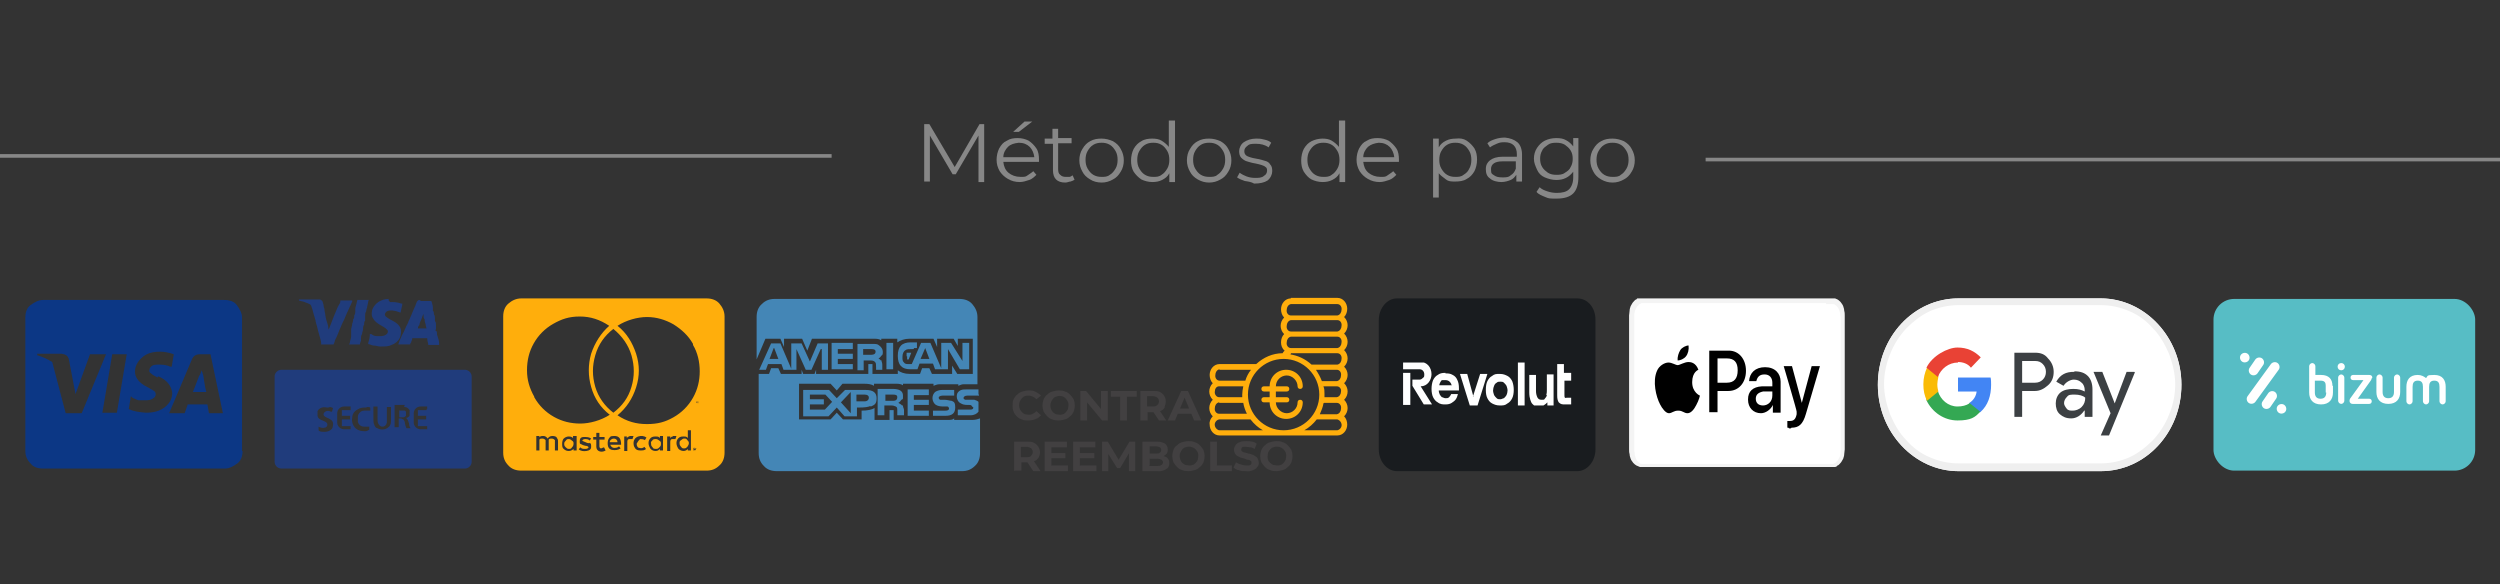 <?xml version="1.0" encoding="UTF-8"?>
<svg id="Camada_1" data-name="Camada 1" xmlns="http://www.w3.org/2000/svg" version="1.1" xmlns:xlink="http://www.w3.org/1999/xlink" viewBox="0 0 483.4 113">
  <rect x="0" y="0" width="483.4" height="113" fill="#333333" stroke="none"/>
  <defs>
    <style>
      .cls-1 {
        fill-rule: evenodd;
      }

      .cls-1, .cls-2, .cls-3, .cls-4, .cls-5, .cls-6, .cls-7, .cls-8, .cls-9, .cls-10, .cls-11, .cls-12, .cls-13, .cls-14, .cls-15, .cls-16, .cls-17, .cls-18, .cls-19 {
        stroke-width: 0px;
      }

      .cls-1, .cls-17 {
        fill: #fff;
      }

      .cls-2 {
        fill: #4285f4;
      }

      .cls-3 {
        fill: #3c4043;
      }

      .cls-4 {
        fill: #ffae0c;
      }

      .cls-5 {
        fill: #57bdc5;
      }

      .cls-6 {
        fill: #e94235;
      }

      .cls-7 {
        fill: #000;
      }

      .cls-8 {
        fill: #0c3785;
      }

      .cls-9 {
        fill: #203c7c;
      }

      .cls-10 {
        fill: #f4f4f4;
      }

      .cls-11 {
        fill: none;
      }

      .cls-12 {
        fill: #4486b6;
      }

      .cls-20 {
        clip-path: url(#clippath-1);
      }

      .cls-13 {
        fill: #191c1f;
      }

      .cls-21 {
        clip-path: url(#clippath);
      }

      .cls-14 {
        fill: #efefef;
      }

      .cls-15 {
        fill: #34a853;
      }

      .cls-16 {
        fill: #424041;
      }

      .cls-22 {
        display: none;
      }

      .cls-18 {
        fill: #fabb05;
      }

      .cls-19 {
        fill: #878787;
      }
    </style>
    <clipPath id="clippath">
      <rect class="cls-11" x="271.3" y="70.1" width="32.5" height="8.3"/>
    </clipPath>
    <clipPath id="clippath-1">
      <rect class="cls-11" x="314.8" y="57.7" width="42.1" height="33.4"/>
    </clipPath>
  </defs>
  <path class="cls-8" d="M46.9,87.2c0,1-.3,1.9-1,2.4s-1.5,1-2.4,1H8.3c-1,0-1.9-.3-2.4-1-.7-.7-1-1.5-1-2.4v-25.8c0-1,.3-1.9,1-2.4s1.5-1,2.4-1h35.1c1,0,1.9.3,2.4,1s1,1.5,1,2.4v25.8h0ZM20.5,68.5h-3.1l-2.8,7.7-1.3-6.8c-.2-.6-.6-.9-1.4-1h-4.7v.3c1.1.3,2.1.8,2.9,1.3l2.6,9.9h3.1l4.7-11.4h0ZM24.5,68.5h-2.8l-1.9,11.3h2.8l1.9-11.3ZM30.5,73c-.6-.3-1-.5-1.3-.8-.3-.2-.4-.4-.3-.7,0-.3.2-.5.4-.7s.7-.3,1.3-.3,1.5,0,2.3.4h.3l.4-2.4c-.8-.3-1.8-.5-2.6-.5-1.5,0-2.6.3-3.5,1.1s-1.4,1.7-1.4,2.8.8,2.2,2.5,3c.5.3.9.5,1.2.7.3.3.3.4.3.7s-.2.6-.6.8c-.3.2-.8.3-1.3.3h-1.3c-.4,0-.8-.3-1.3-.5l-.3-.3-.4,2.5c.8.4,1.9.6,3.3.7,1.5,0,2.7-.3,3.7-1.1s1.4-1.7,1.4-2.8c-.2-1.3-1-2.4-2.6-3.1h-.2ZM41,68.5h-2.3c-.8,0-1.3.3-1.6,1l-4.4,10.4h3l.6-1.7h3.8l.3,1.7h2.7l-2.4-11.4h0ZM39.7,75.8h-2.4l1.2-3.1.2-.3.3-.8.3,1c.2,1.1.3,2.2.6,3.2h-.2Z"/>
  <path class="cls-4" d="M140.1,87.5c0,1-.3,1.9-1,2.5-.7.7-1.5,1-2.5,1h-35.8c-1,0-1.9-.3-2.5-1-.7-.7-1-1.5-1-2.5v-26.3c0-1,.3-1.9,1-2.5s1.5-1,2.5-1h35.8c1,0,1.9.3,2.5,1s1,1.5,1,2.5v26.3ZM103.3,76.8c.9,1.6,2.2,2.9,3.8,3.8s3.3,1.3,5.1,1.3,4-.6,5.7-1.7c-1.8-1.4-3-3.2-3.6-5.4-.6-2.1-.6-4.3,0-6.4.7-2.1,1.9-4,3.5-5.4-1.8-1.2-3.6-1.8-5.7-1.8s-3.5.5-5.1,1.4-2.9,2.2-3.8,3.8-1.3,3.3-1.3,5.2.5,3.5,1.4,5.1h0ZM107.7,84.6c-.2-.2-.5-.3-.9-.3s-.7.2-.9.5c-.2-.3-.5-.5-.8-.5s-.7,0-.8.3v-.3h-.6v2.8h.6v-2c0-.3.3-.3.6-.3s.5.2.6.3v2h.6v-2c0-.3.3-.3.6-.3s.5.2.6.3v2h.6v-1.7c0-.3,0-.5-.3-.8h.1ZM110.8,84.4v.3c-.3-.3-.6-.3-.9-.3s-.7.2-.9.4-.3.6-.3,1,0,.8.3,1c.3.3.6.4,1,.4s.7-.2.9-.4v.3h.6v-2.8h-.7ZM109.4,85.2c-.2.2-.3.3-.3.6s0,.4.3.7c.2.2.3.3.6.3s.4,0,.6-.3c.2-.2.3-.4.3-.7s0-.4-.3-.6-.3-.3-.6-.3-.4,0-.6.3ZM114,85.7c-.2,0-.4,0-.8-.2s-.6-.2-.6-.3.2-.3.5-.3.7,0,.9.3l.3-.4c-.4-.3-.8-.3-1.4-.3s-.8.3-.8.8,0,.5.3.6c0,0,.3.2.8.3.4,0,.6.2.6.3s-.2.3-.6.3-.7,0-1-.3l-.3.4c.4.3.9.4,1.5.3s.9-.3.9-.8,0-.6-.3-.8h0ZM122.1,74.8c.6-2,.6-4,0-6.1-.6-2-1.8-3.7-3.5-5.1-1.7,1.3-2.9,3-3.5,5.1s-.6,4,0,6.1c.6,2,1.8,3.7,3.5,5,1.7-1.3,2.9-2.9,3.5-5ZM116.8,86.5c-.2,0-.4.2-.6.2s-.3-.2-.3-.4v-1.3h1v-.5h-1v-.8h-.6v.8h-.6v.5h.6v1.3c0,.6.3.9.7,1s.8,0,1.1-.2c0,0-.3-.6-.3-.6ZM120.1,86c0-1.2-.4-1.7-1.3-1.7s-.8.2-1,.4-.3.6-.3,1c0,.8.3,1.2.9,1.3s1.2,0,1.6-.3l-.3-.4c-.3.3-.7.3-1,.3s-.6-.3-.7-.6c0,0,2.1,0,2.1,0ZM118,85.5h1.4c0-.4-.3-.7-.7-.7s-.8.3-.8.7h0ZM134,66.5c-.9-1.6-2.2-2.8-3.8-3.8-1.6-.9-3.3-1.4-5.1-1.4s-4,.6-5.7,1.7c1.8,1.4,2.9,3.3,3.6,5.4.7,2.2.7,4.3,0,6.5s-1.9,4-3.6,5.4c1.8,1.2,3.6,1.7,5.7,1.7s3.5-.4,5.1-1.3,2.9-2.2,3.8-3.8,1.3-3.3,1.3-5.1-.4-3.6-1.3-5.1v-.2ZM121.7,84.4c-.3,0-.4.2-.5.3v-.3h-.5v2.8h.6v-1.6c0-.4,0-.6.3-.7h.7l.2-.6h-.8,0ZM123.7,84.9c.3,0,.7,0,1,.2l.3-.5c-.4-.3-1-.4-1.6-.2s-.9.7-.9,1.3.2.8.4,1.1c.3.3.7.3,1,.3s.8,0,1-.3l-.3-.4c-.3.3-.7.3-1,.2-.3,0-.5-.4-.5-.8.2-.3.3-.6.6-.8h0ZM127.6,84.4v.3c-.2-.3-.5-.3-.8-.3s-.7,0-1,.3-.4.6-.4,1,.2.8.4,1.1c.3.3.6.4,1,.4s.6-.2.8-.4v.3h.6v-2.8h-.6ZM126.1,85.2c-.2.2-.3.3-.2.6,0,.3,0,.4.3.7,0,.2.3.3.6.3s.4,0,.7-.3.3-.4.3-.7,0-.4-.3-.6-.4-.3-.7-.3-.5,0-.7.3h0ZM130.1,84.4c-.3,0-.4.2-.5.3v-.3h-.6v2.8h.6v-1.6c0-.3,0-.6.3-.7h.7l.2-.6h-.7ZM133,83.3v1.4c-.2-.3-.5-.3-.8-.3s-.7,0-1,.3-.4.6-.4,1,.2.8.4,1.1c.3.3.7.4,1,.4s.7-.2.8-.4v.3h.6v-3.9h-.6ZM132.9,86.4c-.2.2-.3.3-.6.3s-.4,0-.6-.3c-.2-.2-.3-.4-.3-.7s0-.4.3-.6.3-.3.6-.3.4,0,.6.3c.2.2.3.3.3.6s-.2.5-.3.7ZM134.3,78h0v-.3h.3-.3.2v.3h-.2ZM134.7,86.8l-.3-.2h-.3v.3h0v.2h.3l.2-.3v-.2h0v.2ZM134.6,87l-.2.2h0l-.2-.3v-.2h.3v.4h0ZM134.5,87h0v-.2h-.3v.3h.3ZM134.9,77.6v.3l-.3-.3h0v.4-.3l.2.3h0v-.4l.2.4h0v-.4h-.2.1Z"/>
  <path class="cls-12" d="M188.6,74.3h-2.3c-.4,0-.7.2-1,.3v-.3h-3.7c-.4,0-.8.2-1.1.3v-.4h-5.9v.3c-.3-.2-.7-.3-1.2-.3h-4.4v.4c-.5-.3-1.1-.4-1.9-.4h-4.2l-1.1,1.3-1.2-1.3h-6.1v6.9h6.1l1.2-1.3,1.2,1.3h3.6v-1.7c1.2,0,2-.2,2.5-.5v2.3h2.9v-1.9h.8v1.9h10.4c.6,0,1,0,1.3-.3h0v.3h3.5c.7,0,1.2-.2,1.5-.3v6.7c0,1-.3,1.9-1,2.5-.7.7-1.5,1-2.5,1h-35.8c-1,0-1.9-.3-2.5-1-.7-.7-1-1.5-1-2.5v-15.3h2l.4-1.1h1.4l.5,1.1h4v-.8l.3.8h2.2l.3-.8v.8h10.1v-1.9h.8v1.9h4.9v-.7c.5.4,1.3.7,2.3.7h2l.4-1.1h1.4l.5,1.1h3.9v-1.6l1,1.6h3v-6.8h-2.9v1.4l-.8-1.4h-3.2v1.6l-.7-1.6h-4.7c-.9,0-1.7.3-2.3.7v-.7h-3.1v.3c-.3-.2-.7-.3-1.2-.3h-12.2l-.9,2.3-1-2.3h-3.5v1.6l-.7-1.6h-2.9l-1.7,4v-8.2c0-1,.3-1.9,1-2.5.7-.7,1.5-1,2.5-1h35.7c1,0,1.9.3,2.5,1s1,1.5,1,2.5v13h-.8.4ZM158.7,67.5l-1.8,4h-1.1l-1.8-4v4h-2.5l-.4-1.1h-2.6l-.4,1.1h-1.3l2.3-5.1h1.8l2.1,4.9v-4.9h2l1.6,3.5,1.5-3.5h2v5.1h-1.2v-4h-.2ZM149.6,67.3l-.8,2.1h1.7l-.8-2.1h0ZM168.3,78.5c-.4.2-1.1.3-2.1.3h-.5v1.7h-2.4l-1.5-1.7-1.6,1.7h-4.9v-5.1h5l1.5,1.6,1.6-1.6h4c1.4,0,2.1.5,2.1,1.6s-.4,1.3-1.1,1.6h-.1ZM159.6,76.3h-3v.9h2.7v1h-2.7v1h2.9l1.4-1.5-1.3-1.4h0ZM164.9,66.3h-4.1v5.1h4.1v-1h-2.9v-1h2.9v-1h-2.9v-.9h2.9v-1.2ZM162.6,77.8l1.9,2.1v-4.1l-1.9,2ZM167.2,76.3h-1.6v1.3h1.6c.5,0,.8-.3.8-.7s-.3-.6-.8-.6ZM170.4,69.6c0,.2.2.5.2.9v1h-1.2v-.5c0-.5,0-.8-.2-1s-.4-.3-.9-.3h-1.3v1.9h-1.2v-5.1h2.9c.6,0,1,0,1.3.3.4.3.7.7.7,1.2s0,.6-.3.8c-.2.3-.3.4-.7.6v-.2c.3.2.5.3.6.5h0ZM168.5,67.5h-1.6v1.1h1.6c.5,0,.8-.2.8-.6s-.3-.5-.8-.5ZM174.6,78.5c0,.3.2.5.2.8v1h-1.3v-.9c0-.4,0-.7-.3-.8s-.4-.2-.9-.2h-1.3v1.9h-1.3v-5.1h2.9c1.3,0,2,.4,2,1.3s0,.6-.3.8c-.2.3-.3.4-.6.6.3.2.6.3.7.5h.2ZM172.7,76.3h-1.5v1.2h1.5c.6,0,.8-.3.8-.7s-.3-.5-.8-.5ZM171.4,66.3v5.1h1.3v-5.1h-1.3ZM176.5,67.5c-.7,0-1.2,0-1.4.2-.4.2-.6.7-.6,1.3s0,.8.3,1.1c.2.3.5.3,1,.3h.5l1.8-4.1h1.8l2.1,4.9v-4.9h1.9l2.2,3.5v-3.5h1.3v5.1h-1.8l-2.3-3.9v3.9h-2.5l-.4-1.1h-2.6l-.4,1.1h-1.4c-1.6,0-2.4-.8-2.4-2.6s.8-2.6,2.5-2.6h1.2v1.1h-.6v.2h-.2ZM175.4,68.9v.6c0,0,.2,0,.3,0l.5-1.3h-.9v.7ZM179.6,75.3h-4.1v5.1h4.1v-1h-2.9v-1.1h2.9v-1h-2.9v-.9h2.9v-1.1h0ZM179.7,69.4l-.8-2.1-.9,2.1h1.8-.1ZM180.4,79.3v1.1h2.4c1.3,0,1.9-.5,1.9-1.6s-.3-1.1-.7-1.3c-.3,0-.8-.2-1.4-.2h-.8c-.1,0-.3-.2-.3-.4s.3-.4.7-.4h2.3v-1.1h-2.4c-.5,0-1,.2-1.3.4-.3.3-.5.7-.5,1.2s.3,1.1.7,1.3c.3.2.8.3,1.4.3h.8c.2,0,.3.3.3.4,0,.3-.3.4-.7.4h-2.4ZM189.2,76.3v-1h-2.4c-.5,0-.9,0-1.3.3s-.5.6-.5,1.1.3,1.1.8,1.3c.3.2.7.3,1.3.3s.7,0,.8.2.3.2.3.3c0,.3-.2.4-.6.4h-2.4v1.1h2.4c.8,0,1.3-.3,1.6-.7v-1.9c-.2-.2-.5-.3-.8-.4h-1.8c0,0-.3-.2-.3-.3,0-.3.3-.5.7-.5h2.3v-.2Z"/>
  <g class="cls-22">
    <g id="layer1">
      <path id="path5575-93-0-5-7" class="cls-4" d="M250,57.8c-1,0-1.7.9-1.7,1.9s.3,1.1.6,1.4c-.4.4-.6.9-.6,1.4s.3,1.1.6,1.4c-.4.4-.6.9-.6,1.4s.3,1.1.6,1.4c-.2.2-.3.3-.4.4-1.8,0-3.4.8-4.7,1.9h-6.4c-1,0-1.7.9-1.7,1.9s.3,1.1.6,1.4c-.4.4-.6.9-.6,1.4s.3,1.1.6,1.4c-.4.4-.6.9-.6,1.4s.3,1.1.6,1.4c-.4.4-.6.9-.6,1.4,0,1,.7,1.9,1.7,1.9h20.7c1,0,1.7-.9,1.7-1.9s-.3-1.1-.6-1.4c.4-.4.6-.9.6-1.4s-.3-1.1-.6-1.4c.4-.4.6-.9.6-1.4s-.3-1.1-.6-1.4c.4-.4.6-.9.6-1.4s-.3-1.1-.6-1.4c.4-.4.6-.9.6-1.4s-.3-1.1-.6-1.4c.4-.4.6-.9.6-1.4s-.3-1.1-.6-1.4c.4-.4.6-.9.6-1.4s-.3-1.1-.6-1.4c.4-.4.6-.9.6-1.4,0-1-.7-1.9-1.7-1.9h-8.2,0ZM250,58.7h8.2c.4,0,.7.4.7,1s-.4,1-.7,1h-8.2c-.4,0-.7-.4-.7-1s.3-1,.7-1h0ZM250,61.6h8.2c.4,0,.7.4.7,1s-.4,1-.7,1h-8.2c-.4,0-.7-.4-.7-1s.3-1,.7-1h0ZM250,64.5h8.2c.4,0,.7.4.7,1s-.4,1-.7,1h-8.2c-.4,0-.7-.4-.7-1s.3-1,.7-1h0ZM250,67.4h8.2c.4,0,.7.4.7,1s-.4,1-.7,1h-4.5c-1.1-1-2.4-1.6-4-1.9h.3,0ZM248.8,68.4c3.5,0,6.3,2.8,6.3,6.3s-2.8,6.3-6.3,6.3-6.2-2.8-6.2-6.3,2.7-6.3,6.2-6.3ZM237.4,70.4h5.6c-.4.5-.8,1.3-1,1.9h-4.5c-.4,0-.7-.4-.7-1s.3-.9.6-.9h0ZM249.2,70.4c-1.6,0-2.9,1.3-2.9,2.9h-1c-.3,0-.4.2-.4.4s.2.4.4.4h1v1h-1c-.3,0-.4.2-.4.4s.2.4.4.4h1c0,1.6,1.3,2.9,2.9,2.9s2.9-1.3,2.9-2.9-.2-.4-.4-.4-.4.2-.4.4h0c0,1.1-.8,1.9-1.9,1.9s-1.9-.8-1.9-1.9h1.9c.3,0,.4-.2.4-.4s-.2-.4-.4-.4h-1.9v-1h1.9c.3,0,.4-.2.4-.4s-.2-.4-.4-.4h-1.9c0-1.1.8-1.9,1.9-1.9s1.9.8,1.9,1.9.2.4.4.4.4-.2.4-.4h0c0-1.6-1.3-2.9-2.9-2.9ZM254.5,70.4h3.7c.4,0,.7.4.7,1s-.4,1-.7,1h-2.6c-.3-.8-.6-1.4-1.1-2ZM237.4,73.2h4.2c0,.4-.2,1-.2,1.4v.4h-4.1c-.4,0-.7-.4-.7-1s.4-.9.8-.9h0ZM255.8,73.2h2.3c.4,0,.7.4.7,1s-.4,1-.7,1h-2.2v-.6h0c0-.5,0-1-.2-1.3h0ZM237.4,76.1h4.2c.2.7.4,1.3.7,1.9h-4.9c-.4,0-.7-.4-.7-1s.4-.9.7-.9ZM255.9,76.1h2.3c.4,0,.7.4.7,1s-.4,1-.7,1h-3c.3-.6.4-1.3.6-2h.1ZM242.9,79c.6.8,1.3,1.4,2.2,2h-7.7c-.4,0-.7-.4-.7-1s.4-1,.7-1h5.6-.1ZM254.5,79h3.6c.4,0,.7.4.7,1s-.4,1-.7,1h-5.8c.9-.5,1.7-1.2,2.2-2Z"/>
    </g>
    <g>
      <path class="cls-16" d="M199,79.6v1.6h-1v-4.7h1.6c.4,0,.8.2,1.1.4.3.3.4.6.4,1.1s-.2.8-.4,1.1c-.3.3-.6.4-1.2.4h-.5ZM199,78.8h.6c.2,0,.4,0,.4-.2s.2-.3.2-.5,0-.4-.2-.5c0-.2-.3-.2-.4-.2h-.6s0,1.4,0,1.4Z"/>
      <path class="cls-16" d="M203.5,80.3h-1.3l-.3,1h-1l1.4-4.7h.9l1.4,4.7h-1l-.3-1h.2ZM202.4,79.5h.9l-.4-1.7-.4,1.7h-.1Z"/>
      <path class="cls-16" d="M208.4,80.7c-.2.2-.4.4-.6.4-.3,0-.5.2-.9.2s-1-.2-1.3-.5-.4-.8-.4-1.4v-.8c0-.6.2-1.2.4-1.5.3-.4.7-.5,1.3-.5s.9,0,1.2.4.4.6.4,1.2h-.9c0-.3,0-.5-.2-.6s-.3-.2-.4-.2c-.3,0-.4,0-.5.3,0,.2-.2.4-.2.9v.8c0,.4,0,.7.2.9s.4.3.6.3h.4v-1h-.6v-.7h1.6v2.2h-.2v-.4Z"/>
      <path class="cls-16" d="M211.3,80.3h-1.3l-.3,1h-1l1.4-4.7h.9l1.4,4.7h-1l-.3-1h.2ZM210.2,79.5h.9l-.4-1.7-.4,1.7h-.1Z"/>
      <path class="cls-16" d="M214.2,76.5l.9,3.4.9-3.4h1.3v4.7h-1v-3.2l-.8,3.2h-.7l-.9-3.2v3.3h-1v-4.7h1.3Z"/>
      <path class="cls-16" d="M220.4,79.2h-1.4v1.3h1.7v.8h-2.7v-4.7h2.7v.8h-1.7v1.1h1.4s0,.7,0,.7Z"/>
      <path class="cls-16" d="M224.5,81.2h-1l-1.3-3.1v3.1h-1v-4.7h1l1.3,3.1v-3.1h1v4.7Z"/>
      <path class="cls-16" d="M228.2,77.3h-1.2v3.9h-1v-3.9h-1.2v-.8h3.2v.8h.2Z"/>
      <path class="cls-16" d="M231.9,79.3c0,.6-.2,1.1-.4,1.4s-.7.5-1.3.5-.9-.2-1.3-.5c-.3-.4-.4-.8-.4-1.4v-.8c0-.6.2-1.2.4-1.5.3-.4.7-.5,1.3-.5s.9.2,1.3.5c.3.4.4.9.4,1.5v.8ZM231,78.5c0-.4,0-.7-.2-1,0-.2-.3-.3-.5-.3s-.4,0-.5.3-.2.5-.2.9v.8c0,.4,0,.7.2.9s.3.3.5.3.4,0,.5-.3c0-.2.2-.4.2-.9v-.7Z"/>
      <path class="cls-16" d="M202,88.8c0,.6-.2,1.2-.5,1.4-.4.4-.8.5-1.4.5s-1.2-.2-1.4-.6c-.4-.4-.5-1-.5-1.8v-1c0-.8.2-1.3.5-1.8s.8-.6,1.4-.6,1.1.2,1.4.5.5.8.5,1.4h-1.2c0-.4,0-.6-.2-.8s-.4-.3-.6-.3-.5,0-.6.4c0,.2-.2.5-.2,1.1v1.1c0,.5,0,1,.2,1.2,0,.2.4.3.6.3s.5,0,.6-.2c0-.2.2-.4.2-.8,0,0,1.2,0,1.2,0Z"/>
      <path class="cls-16" d="M206.7,88.4c0,.7-.2,1.3-.5,1.8s-.8.6-1.5.6-1.2-.2-1.5-.6c-.4-.4-.5-1-.5-1.7v-1c0-.8.2-1.3.5-1.8s.9-.6,1.5-.6,1.1.2,1.4.6.5,1,.5,1.8v.9h.1ZM205.5,87.5c0-.5,0-.9-.2-1.2-.2-.3-.4-.4-.6-.4s-.5,0-.6.4c-.2.3-.2.6-.2,1.1v1c0,.4,0,.9.2,1.1.2.3.4.4.7.4s.5,0,.6-.4c.2-.3.2-.5.2-1.1v-.9h0Z"/>
      <path class="cls-16" d="M211.4,90.7h-1.2l-1.7-3.7v3.7h-1.2v-5.7h1.2l1.7,3.7v-3.7h1.2v5.7Z"/>
      <path class="cls-16" d="M215.8,86.1h-1.3v4.7h-1.2v-4.7h-1.3v-1h3.9v1h0Z"/>
      <path class="cls-16" d="M218.3,88.7h-.5v2.1h-1.2v-5.7h1.8c.5,0,1,.2,1.3.4.3.3.4.7.4,1.3s-.3,1.3-.8,1.5l1,2.3h-1.3l-.8-2.1v.2ZM217.6,87.8h.6c.3,0,.4,0,.5-.3,0-.2.2-.4.2-.6,0-.5-.2-.8-.6-.8h-.6v1.7h0Z"/>
      <path class="cls-16" d="M223.6,89.6h-1.5l-.3,1.2h-1.2l1.8-5.7h1.1l1.8,5.7h-1.3l-.4-1.2h0ZM222.3,88.7h1.1l-.5-2-.5,2h-.1Z"/>
      <path class="cls-16" d="M230.4,88.3h-1.8v1.5h2.1v.9h-3.2v-5.7h3.2v1h-2.1v1.3h1.8v.9h0Z"/>
      <path class="cls-16" d="M235.3,90.7h-1.2l-1.7-3.7v3.7h-1.2v-5.7h1.2l1.7,3.7v-3.7h1.2v5.7Z"/>
      <path class="cls-16" d="M239.8,86.1h-1.3v4.7h-1.2v-4.7h-1.3v-1h3.9v1h0Z"/>
      <path class="cls-16" d="M242.1,88.7h-.5v2.1h-1.2v-5.7h1.8c.5,0,1,.2,1.3.4.3.3.4.7.4,1.3s-.3,1.3-.8,1.5l1,2.3h-1.3l-.8-2.1v.2ZM241.6,87.8h.6c.3,0,.4,0,.5-.3s.2-.4.2-.6c0-.5-.2-.8-.6-.8h-.6v1.7h0Z"/>
      <path class="cls-16" d="M247.7,88.3h-1.8v1.5h2.1v.9h-3.2v-5.7h3.2v1h-2.1v1.3h1.8v.9h0Z"/>
      <path class="cls-16" d="M252.5,90.1c-.2.3-.4.4-.8.5s-.6.2-1.1.2-1.2-.2-1.5-.6c-.4-.4-.5-1-.5-1.7v-1c0-.8.2-1.3.5-1.8s.8-.6,1.5-.6,1.1.2,1.3.4.4.8.5,1.4h-1.1c0-.4,0-.6-.2-.7,0,0-.3-.2-.5-.2s-.5,0-.6.4c-.2.2-.2.5-.2,1.1v1c0,.5,0,.9.3,1.1.2.3.4.4.7.4s.4,0,.5-.2h0v-1.1h-.8v-.9h2v2.3h-.2.2Z"/>
      <path class="cls-16" d="M256.1,89.6h-1.5l-.3,1.2h-1.2l1.8-5.7h1.1l1.8,5.7h-1.3l-.4-1.2ZM254.7,88.7h1.1l-.5-2-.5,2h-.1Z"/>
    </g>
  </g>
  <g>
    <path class="cls-9" d="M75.2,57.8c-1.5,0-2.6.8-3.1,1.8-.3.6-.3,1.5,0,1.9.3.6.8,1,1.7,1.5.5.3.7.4.9.6.2.2.3.3.3.5,0,.5-.6.9-1.5.9s-1.2,0-1.7-.4c-.2,0-.3,0-.3,0v.3c0,.6-.3,1.3-.3,1.4v.2s.6.2.9.3c.6,0,.9.2,1.5.2.9,0,1.5,0,2.1-.3,1.1-.4,1.7-1.2,1.8-2.1.2-1-.2-1.7-1.1-2.3-.3-.2-1.1-.6-1.1-.6,0,0-.6-.4-.7-.5-.3-.3-.2-.7.2-1,.6-.3,1.5-.2,2.5.2h.2v-.2c.3-1.2.3-1.5.3-1.5h-.2c-.8-.3-1.5-.3-2.2-.3l-.3-.4Z"/>
    <path class="cls-9" d="M57.8,57.9v.2c0,0,.6.2.8.2.6.2,1.4.5,1.5.7,0,0,.2.4.3.8,0,0,.3,1.2.6,2.1,0,.3.2.8.3,1.2s.2.9.3,1.2c.2.7.5,1.7.5,2v.3h2.4l.2-.5c0-.3.4-.9.5-1.2.2-.4.3-.8.4-1,.2-.4.6-1.5.9-2,.5-1.1.6-1.5.7-1.6.2-.4.8-1.8.9-2v-.2h-2.3v.3c0,.2-.4.7-.6,1.2-.7,1.6-.8,2-1.2,3s-.4,1.1-.5,1.1c0,0,0,.2,0,0s0-.7-.3-1.5-.3-1.6-.4-1.9,0-.7-.2-.9c0-.6-.2-.8-.2-1s-.3-.4-.5-.5h-4.3.2Z"/>
    <path class="cls-9" d="M69.1,58s-.3,1.3-.4,1.6c0,.2,0,.4,0,.6,0,.2,0,.5-.2.8,0,.3,0,.6-.2.7,0,0,0,.5-.2.9,0,.4-.2.9-.2,1,0,.2,0,.4,0,.5,0,0,0,.3,0,.5v.4s0,.5-.2.9c0,.4-.2.7-.2.7h2.1s0-.3.2-.7c0,0,0-.3,0-.5,0-.2,0-.5.2-.8,0-.3.2-.7.2-.9s0-.7.2-.9c0-.3,0-.6.2-.8,0-.2,0-.4,0-.5,0,0,0-.3,0-.5,0-.2,0-.5.2-.8,0-.3.2-.7.2-.9.2-.8.2-1.1.3-1.3h-2.2Z"/>
    <path class="cls-9" d="M81.1,58c-.3,0-.5.3-.6.6s-.3.8-.5,1.2-.3.8-.5,1.2-.4,1-.5,1.1c0,.2-.3.7-.5,1.1s-.4,1-.6,1.3-.4.9-.6,1.3l-.3.8h2.3s0-.2.2-.4c0-.2.2-.5.2-.6v-.2h2.9s0,.4.2,1.1v.2h1.1c.9,0,1.1,0,1,0v-.3c0-.3,0-.5-.4-1.7,0-.3,0-.7-.2-.7s0-.3,0-.5c0-.2,0-.5,0-.7s0-.5-.2-.7c0-.2,0-.5,0-.6s0-.5-.2-.7c0-.3,0-.6-.2-.7,0,0,0-.4,0-.6,0-.5-.3-1.3-.3-1.3h-2.2.2ZM81.9,61c0,.3,0,.6.2.7,0,0,0,.6.2,1,0,.4.2.8.2.8h-1.7s0-.4.3-.7c0-.4.4-1,.5-1.4s.3-.7.3-.7v-.4h0c0,0,0,.4,0,.7Z"/>
    <path class="cls-9" d="M53.1,81.1v8.2c0,.7.6,1.3,1.3,1.3h35.5c.7,0,1.3-.6,1.3-1.3v-16.5c0-.7-.6-1.3-1.3-1.3h-35.5c-.7,0-1.3.6-1.3,1.3v8.2h0ZM63.8,78.7c.2,0,.6.2.6.2,0,0-.2.6-.2.7h-.2c-.4-.2-.9-.2-1.1,0-.3.2-.4.4-.3.7,0,0,.2.3.5.4.9.4,1.2.6,1.3,1.1,0,.4,0,.9-.3,1.2-.3.3-.8.5-1.3.5s-1,0-1.2-.3h0v-.4c0-.2,0-.3,0-.3h0c.3.2.9.3,1.1.2.4,0,.6-.3.6-.6s-.2-.5-.7-.7c-.8-.3-1.1-.5-1.2-1v-.9c.3-.6,1-.9,1.8-.7h.3ZM71,78.7c.3,0,.6,0,.6.2v.5h0c0,0-.2,0-.2,0-.3,0-.7,0-1,0-.6,0-1.1.5-1.2,1.1v1.1c.2.6.6.9,1.3.9s.7,0,.9,0h0v.6c0,0,0,0-.4.2s-1,0-1.3,0c-.7-.2-1.1-.5-1.4-1.1-.2-.4-.3-1-.2-1.4,0-.8.5-1.4,1.2-1.7.4-.3,1-.3,1.5-.3h0ZM78.3,78.7c.4,0,.7.3.9.6v1c0,.2-.3.4-.5.5h-.2,0c.3.2.4.5.6,1.1,0,.5.2.8.3.9h0c0,0-.5,0-.8,0,0,0-.2-.4-.3-.9,0-.5-.2-.6-.3-.8-.2,0-.3-.2-.6-.2h-.3v1.7h-.8v-4.3h2l-.2.3ZM67.8,79v.3h-1.7v1.1h1.6v.7h-1.6v1.3h1.7v.6h-1.3c-.7,0-1.3-.6-1.3-1.3v-1.8c0-.7.6-1.3,1.3-1.3h1.3v.3h0v.2ZM73,80.1c0,1.5,0,1.6.2,1.9s.4.5.7.5c.5,0,.8-.3.9-.8v-3h.8v2.8c0,.5-.2.9-.5,1.1-.5.5-1.5.6-2.1.2-.3,0-.5-.3-.6-.6-.2-.4-.2-.5-.2-2.1v-1.5h.8v1.4h0ZM82.5,79v.3h-1.7v1.1h1.6v.7h-1.6v1.3h1.8v.6h-1.3c-.7,0-1.3-.6-1.3-1.3v-1.8c0-.7.6-1.3,1.3-1.3h1.3v.3h0v.2Z"/>
    <path class="cls-9" d="M77.2,79.3v1.4h.8c.2,0,.4-.2.5-.3v-.4c0-.2,0-.3,0-.4l-.2-.2h-1Z"/>
  </g>
  <rect class="cls-19" x="329.8" y="30.5" width="153.6" height=".7"/>
  <rect class="cls-19" y="29.8" width="160.8" height=".7"/>
  <g>
    <path class="cls-19" d="M190.3,24v11.2h-1.1v-9l-4.4,7.5h-.6l-4.4-7.5v8.9h-1.1v-11.1h1l4.9,8.3,4.8-8.3h.9Z"/>
    <path class="cls-19" d="M201,31.3h-7c.1.9.4,1.6,1,2.1s1.4.8,2.3.8,1,0,1.4-.3.8-.5,1.1-.8l.6.7c-.4.4-.8.8-1.4,1-.6.2-1.2.4-1.8.4-.9,0-1.6-.2-2.3-.6-.7-.4-1.2-.9-1.6-1.5-.4-.7-.6-1.4-.6-2.2s.2-1.6.5-2.2c.4-.7.8-1.2,1.5-1.5.6-.4,1.3-.5,2.1-.5s1.5.2,2.1.5c.6.4,1.1.9,1.5,1.5s.5,1.4.5,2.2v.4h0ZM194.9,28.4c-.5.5-.9,1.2-.9,2h6c-.1-.8-.4-1.5-.9-2s-1.2-.8-2.1-.8c-.9.1-1.6.3-2.1.8ZM198.1,23.5h1.5l-2.6,2h-1.1l2.2-2h0Z"/>
    <path class="cls-19" d="M207.8,34.7c-.2.2-.5.3-.8.4-.3,0-.6.2-1,.2-.8,0-1.4-.2-1.8-.6-.4-.4-.6-1-.6-1.8v-5.1h-1.6v-1h1.5v-1.9h1.1v1.8h2.6v1h-2.6v5c0,.5.1.9.4,1.1.3.3.6.4,1.1.4h.7c.2,0,.4-.2.6-.3l.4.9h0Z"/>
    <path class="cls-19" d="M210.8,34.7c-.7-.4-1.2-.9-1.5-1.5-.4-.7-.6-1.4-.6-2.2s.2-1.6.6-2.2c.4-.7.9-1.2,1.5-1.5.7-.4,1.4-.5,2.2-.5s1.5.2,2.2.5c.7.4,1.2.9,1.5,1.5.4.7.6,1.4.6,2.2s-.2,1.6-.6,2.2c-.4.7-.9,1.2-1.5,1.5-.7.4-1.4.6-2.2.6s-1.6-.2-2.2-.6ZM214.6,33.8c.5-.3.8-.7,1.1-1.2s.4-1.1.4-1.7-.1-1.2-.4-1.7c-.3-.5-.6-.9-1.1-1.2-.5-.3-1-.4-1.6-.4s-1.1.1-1.6.4-.8.7-1.1,1.2-.4,1.1-.4,1.7.1,1.2.4,1.7c.3.5.6.9,1.1,1.2s1,.4,1.6.4,1.1,0,1.6-.4Z"/>
    <path class="cls-19" d="M227.2,23.3v11.9h-1.1v-1.7c-.3.6-.8,1-1.4,1.3-.6.3-1.2.4-1.9.4s-1.5-.2-2.1-.5c-.6-.4-1.1-.9-1.5-1.5-.4-.7-.5-1.4-.5-2.2s.2-1.6.5-2.2c.4-.7.9-1.2,1.5-1.5.6-.4,1.4-.5,2.1-.5s1.3.1,1.8.4,1,.7,1.4,1.2v-5.1s1.2,0,1.2,0ZM224.6,33.8c.5-.3.8-.7,1.1-1.2s.4-1.1.4-1.7-.1-1.2-.4-1.7-.6-.9-1.1-1.2c-.5-.3-1-.4-1.6-.4s-1.1.1-1.6.4-.8.7-1.1,1.2-.4,1.1-.4,1.7.1,1.2.4,1.7c.3.5.6.9,1.1,1.2s1,.4,1.6.4,1.1,0,1.6-.4Z"/>
    <path class="cls-19" d="M231.6,34.7c-.7-.4-1.2-.9-1.5-1.5-.4-.7-.6-1.4-.6-2.2s.2-1.6.6-2.2c.4-.7.9-1.2,1.5-1.5.7-.4,1.4-.5,2.2-.5s1.5.2,2.2.5c.7.4,1.2.9,1.5,1.5.4.7.6,1.4.6,2.2s-.2,1.6-.6,2.2c-.4.7-.9,1.2-1.5,1.5-.7.4-1.4.6-2.2.6s-1.5-.2-2.2-.6ZM235.4,33.8c.5-.3.8-.7,1.1-1.2s.4-1.1.4-1.7-.1-1.2-.4-1.7c-.3-.5-.6-.9-1.1-1.2-.5-.3-1-.4-1.6-.4s-1.1.1-1.6.4-.8.7-1.1,1.2-.4,1.1-.4,1.7.1,1.2.4,1.7c.3.5.6.9,1.1,1.2s1,.4,1.6.4,1.2,0,1.6-.4Z"/>
    <path class="cls-19" d="M240.7,35c-.6-.2-1.1-.4-1.5-.7l.5-.9c.4.3.8.5,1.3.7s1.1.3,1.7.3,1.3,0,1.7-.4c.4-.2.6-.6.6-1s-.1-.6-.3-.7c-.2-.2-.5-.3-.8-.4s-.7-.2-1.2-.3c-.7-.1-1.2-.3-1.6-.4-.4-.1-.8-.4-1.1-.7-.3-.3-.4-.8-.4-1.3s.3-1.3.9-1.7c.6-.4,1.4-.7,2.4-.7s1.1.1,1.6.2,1,.3,1.3.6l-.5.9c-.7-.5-1.5-.7-2.5-.7s-1.3.1-1.6.4c-.4.3-.6.6-.6,1s.1.6.3.8c.2.2.5.3.8.4s.7.2,1.3.3c.7.1,1.2.3,1.6.4.4.1.8.3,1,.7.3.3.4.7.4,1.3s-.3,1.3-.9,1.8c-.6.4-1.5.6-2.6.6-.5-.3-1.1-.4-1.8-.5h0Z"/>
    <path class="cls-19" d="M260.1,23.3v11.9h-1.1v-1.7c-.3.6-.8,1-1.4,1.3s-1.2.4-1.9.4-1.5-.2-2.1-.5-1.1-.9-1.5-1.5c-.4-.7-.5-1.4-.5-2.2s.2-1.6.5-2.2c.4-.7.9-1.2,1.5-1.5s1.4-.5,2.1-.5,1.3.1,1.8.4,1,.7,1.4,1.2v-5.1s1.2,0,1.2,0ZM257.5,33.8c.5-.3.8-.7,1.1-1.2.3-.5.4-1.1.4-1.7s-.1-1.2-.4-1.7-.6-.9-1.1-1.2c-.5-.3-1-.4-1.6-.4s-1.1.1-1.6.4-.8.7-1.1,1.2-.4,1.1-.4,1.7.1,1.2.4,1.7c.3.5.6.9,1.1,1.2s1,.4,1.6.4,1.1,0,1.6-.4Z"/>
    <path class="cls-19" d="M270.6,31.3h-7c.1.9.4,1.6,1,2.1s1.4.8,2.3.8,1,0,1.4-.3.8-.5,1.1-.8l.6.7c-.4.4-.8.8-1.4,1s-1.2.4-1.8.4c-.9,0-1.6-.2-2.3-.6-.7-.4-1.2-.9-1.6-1.5-.4-.7-.6-1.4-.6-2.2s.2-1.6.5-2.2c.4-.7.8-1.2,1.5-1.5.6-.4,1.3-.5,2.1-.5s1.5.2,2.1.5c.6.4,1.1.9,1.5,1.5s.5,1.4.5,2.2v.4h0ZM264.5,28.4c-.5.5-.9,1.2-.9,2h6c-.1-.8-.4-1.5-.9-2s-1.2-.8-2.1-.8c-.8.1-1.5.3-2.1.8Z"/>
    <path class="cls-19" d="M283.6,27.2c.6.4,1.1.9,1.5,1.5.4.7.5,1.4.5,2.2s-.2,1.6-.5,2.2c-.4.7-.9,1.2-1.5,1.5-.6.4-1.4.5-2.2.5s-1.3,0-1.8-.4-1-.7-1.4-1.2v4.7h-1.1v-11.4h1.1v1.7c.3-.6.8-1,1.4-1.3s1.2-.4,1.9-.4c.8-.1,1.5,0,2.1.4ZM283,33.8c.5-.3.9-.7,1.1-1.2.3-.5.4-1.1.4-1.7s-.1-1.2-.4-1.7-.6-.9-1.1-1.2c-.5-.3-1-.4-1.6-.4s-1.1.1-1.6.4-.8.7-1.1,1.2c-.3.5-.4,1.1-.4,1.7s.1,1.2.4,1.7.6.9,1.1,1.2,1,.4,1.6.4,1.1,0,1.6-.4Z"/>
    <path class="cls-19" d="M293.4,27.5c.6.5.9,1.4.9,2.4v5.2h-1.1v-1.3c-.3.4-.6.8-1.1,1s-1.1.4-1.8.4-1.7-.2-2.2-.7c-.6-.4-.8-1-.8-1.8s.3-1.3.8-1.7,1.3-.7,2.5-.7h2.7v-.5c0-.7-.2-1.3-.6-1.7s-1-.6-1.8-.6-1,.1-1.5.3c-.5.2-.9.4-1.3.7l-.5-.8c.4-.4.9-.6,1.5-.8.6-.2,1.2-.3,1.9-.3,1,.1,1.8.4,2.4.9ZM292.1,33.9c.5-.3.8-.7,1-1.3v-1.4h-2.6c-1.4,0-2.2.5-2.2,1.5s.2.9.6,1.2.9.4,1.6.4,1.2,0,1.6-.4Z"/>
    <path class="cls-19" d="M305.2,26.8v7.4c0,1.4-.3,2.5-1,3.2s-1.8,1-3.2,1-1.5,0-2.2-.3-1.3-.5-1.7-1l.6-.9c.4.4.9.6,1.5.8s1.2.3,1.8.3c1.1,0,1.9-.2,2.4-.7s.8-1.3.8-2.3v-1.1c-.4.5-.8.9-1.4,1.2s-1.2.4-1.9.4-1.5-.2-2.2-.5-1.2-.8-1.5-1.5-.6-1.3-.6-2.1.2-1.5.6-2.1.9-1.1,1.5-1.4,1.4-.5,2.2-.5,1.4.1,1.9.4c.6.3,1,.7,1.4,1.2v-1.6h1ZM302.6,33.4c.5-.3.9-.6,1.1-1.1.3-.5.4-1,.4-1.6s-.1-1.1-.4-1.6-.7-.8-1.1-1.1c-.5-.3-1-.4-1.7-.4s-1.2.1-1.6.4-.9.6-1.1,1.1c-.3.5-.4,1-.4,1.6s.1,1.1.4,1.6.7.8,1.1,1.1c.5.3,1,.4,1.6.4s1.2,0,1.7-.4Z"/>
    <path class="cls-19" d="M309.6,34.7c-.7-.4-1.2-.9-1.5-1.5-.4-.7-.6-1.4-.6-2.2s.2-1.6.6-2.2c.4-.7.9-1.2,1.5-1.5.7-.4,1.4-.5,2.2-.5s1.5.2,2.2.5c.7.4,1.2.9,1.5,1.5.4.7.6,1.4.6,2.2s-.2,1.6-.6,2.2c-.4.7-.9,1.2-1.5,1.5-.7.4-1.4.6-2.2.6s-1.5-.2-2.2-.6ZM313.4,33.8c.5-.3.8-.7,1.1-1.2.3-.5.4-1.1.4-1.7s-.1-1.2-.4-1.7-.6-.9-1.1-1.2c-.5-.3-1-.4-1.6-.4s-1.1.1-1.6.4-.8.7-1.1,1.2c-.3.5-.4,1.1-.4,1.7s.1,1.2.4,1.7.6.9,1.1,1.2,1,.4,1.6.4,1.2,0,1.6-.4Z"/>
  </g>
  <g id="svg_13" data-name="svg 13">
    <path id="svg_12" data-name="svg 12" class="cls-13" d="M305,57.7h-34.9c-1.9,0-3.5,1.9-3.5,4.2v25c0,2.3,1.6,4.2,3.5,4.2h34.9c1.9,0,3.5-1.9,3.5-4.2v-25.1c0-2.3-1.5-4.1-3.5-4.1Z"/>
    <g class="cls-21">
      <g id="svg_15" data-name="svg 15">
        <path id="svg_16" data-name="svg 16" class="cls-1" d="M294.8,70.1h-1.3v8.3h1.3v-8.3ZM303.8,72.3v1.3h-1.3v2.8c0,.2,0,.4.1.5s.2,0,.4,0h.8v1.3h-1.2c-.5,0-.8,0-1.2-.4-.2-.3-.3-.7-.3-1.3v-6.1h1.3v1.7h1.4ZM284.8,76.7l1.4-4.4h1.4l-1.9,6.1h-1.5l-1.9-6.1h1.4l1.2,4.4h-.1ZM299,76.3c.1-.3.1-.6.1-.9v-3h1.3v6.1h-1.2v-.7c-.2.2-.4.4-.6.5-.2.2-.6.2-.9.2s-.5,0-.8,0c-.2,0-.4-.2-.6-.4-.2-.2-.3-.5-.4-.8s-.2-.8-.2-1.4v-3.4h1.3v3.1c0,.5.1.9.3,1.3.2.3.4.4.8.4s.5,0,.6-.2c.2-.2.3-.4.4-.6h0ZM291.5,72.7c-.4-.2-.8-.4-1.5-.4s-1,0-1.5.4c-.4.2-.7.6-.9,1-.2.4-.3,1-.3,1.7s.1,1.2.3,1.6c.2.4.5.8.9,1s.8.4,1.5.4,1,0,1.5-.4c.4-.2.7-.6.9-1,.2-.4.3-1,.3-1.6s-.1-1.2-.3-1.7c-.2-.4-.5-.8-.9-1ZM290.8,77c-.2,0-.4.2-.7.2s-.5,0-.7-.2-.4-.4-.5-.6c-.1-.3-.2-.6-.2-.9s.1-.7.2-.9c.1-.3.3-.5.5-.6.2-.2.4-.2.7-.2s.5,0,.7.2c.2.2.4.4.5.6.1.3.2.6.2.9s-.1.7-.2.9c-.1.2-.3.4-.5.6ZM271.3,72.1h1.4v6.2h-1.4v-6.2ZM276.8,72.4c0-1.4-.9-2.4-2.1-2.4h-3.5v1.4h3.3c.5,0,.9.4.9,1s-.1.5-.3.7c-.2.2-.4.3-.6.3h-1.3s-.1,0-.1,0v1.2h0c0,0,2.2,3.6,2.2,3.6h1.6l-2.2-3.5c1.3,0,2.1-1.2,2.1-2.4ZM279.5,72.2c.5,0,.9,0,1.4.3.4.2.7.5.9,1,.2.4.3.9.3,1.6v.4h-3.9c0,.3.1.6.2.8.1.2.3.4.4.5.2,0,.4.2.7.2s.5,0,.7-.2.3-.4.4-.6h1.3c-.1.4-.2.7-.4,1-.2.3-.5.5-.8.7s-.7.3-1.2.3-1,0-1.5-.4c-.4-.2-.7-.6-.9-1-.2-.4-.3-1-.3-1.6s.1-1.2.3-1.7c.2-.4.5-.8.9-1,.4-.3.8-.4,1.4-.4h.1ZM280.7,74.7c0-.4-.2-.7-.4-.9-.2-.2-.5-.3-.8-.3s-.4,0-.6,0-.3.2-.4.4c-.1.2-.2.4-.2.6h2.5-.1Z"/>
      </g>
    </g>
  </g>
  <g id="svg_20" data-name="svg 20">
    <path id="svg_21" data-name="svg 21" class="cls-17" d="M406.2,57.7h-27.5c-8.7,0-15.6,7.5-15.6,16.7s7.1,16.7,15.6,16.7h27.5c8.7,0,15.6-7.5,15.6-16.7s-7.1-16.7-15.6-16.7Z"/>
    <path id="svg_22" data-name="svg 22" class="cls-14" d="M406.2,59c1.9,0,3.8.4,5.6,1.2,1.7.7,3.3,1.9,4.5,3.3,1.4,1.4,2.3,3.1,3.1,4.9.7,1.9,1.2,3.9,1.2,5.9s-.4,4-1.2,5.9c-.7,1.8-1.8,3.5-3.1,4.9-1.4,1.4-2.8,2.5-4.5,3.3-1.8.8-3.7,1.2-5.6,1.2h-27.5c-1.9,0-3.8-.4-5.6-1.2-1.7-.7-3.3-1.9-4.5-3.3-1.4-1.4-2.3-3.1-3.1-4.9-.7-1.9-1.2-3.9-1.2-5.9s.4-4,1.2-5.9c.7-1.8,1.8-3.5,3.1-4.9,1.4-1.4,2.8-2.5,4.5-3.3,1.8-.8,3.7-1.2,5.6-1.2h27.5ZM406.2,57.7h-27.5c-8.7,0-15.6,7.5-15.6,16.7s7.1,16.7,15.6,16.7h27.5c8.7,0,15.6-7.5,15.6-16.7s-7.1-16.7-15.6-16.7Z"/>
    <path id="svg_23" data-name="svg 23" class="cls-3" d="M391,75.5v5.1h-1.5v-12.4h4c1.1,0,1.9.3,2.5,1.1.7.7,1.1,1.6,1.1,2.6s-.3,1.9-1.1,2.6-1.6,1.1-2.5,1.1h-2.5ZM391,69.7v4.3h2.5c.6,0,1.1-.2,1.5-.6s.6-.9.6-1.5-.2-1.1-.6-1.5-.8-.6-1.5-.6h-2.5Z"/>
    <path id="svg_24" data-name="svg 24" class="cls-3" d="M401.1,71.8c1.2,0,2,.3,2.6.9s.9,1.5.9,2.6v5.3h-1.5v-1.2h-.1c-.6.9-1.5,1.5-2.5,1.5s-1.6-.3-2.2-.8-.8-1.3-.8-2.1.3-1.6.9-2.1,1.5-.7,2.5-.7,1.6.2,2.2.5v-.3c0-.5-.2-1.1-.6-1.4-.4-.4-.9-.6-1.5-.6s-1.5.4-2,1.2l-1.4-.8c.8-1.4,1.9-1.9,3.4-1.9h.1ZM399.1,77.9c0,.4.2.7.5,1.1s.7.4,1.2.4,1.2-.2,1.7-.7.7-1.1.7-1.8c-.4-.4-1.2-.6-2-.6s-1.2,0-1.5.4c-.4.4-.6.8-.6,1.3h0Z"/>
    <path id="svg_25" data-name="svg 25" class="cls-3" d="M412.8,72l-5,12.2h-1.6l1.9-4.3-3.3-8h1.7l2.4,6.1h0l2.3-6.1h1.5c0,0,.1.1.1.1Z"/>
    <path id="svg_26" data-name="svg 26" class="cls-2" d="M385,74.5c0-.5,0-1.1-.1-1.5h-6.3v2.7h3.6c-.1.9-.6,1.7-1.4,2.2v1.8h2.1c1.5-1.3,2.1-3.2,2.1-5.3h0Z"/>
    <path id="svg_27" data-name="svg 27" class="cls-15" d="M380.8,78c-.6.4-1.4.6-2.3.6-1.8,0-3.3-1.3-3.8-3h-2.2v1.8c1.1,2.3,3.4,3.9,6,3.9s3.4-.6,4.4-1.7l-2.1-1.7h0Z"/>
    <path id="svg_28" data-name="svg 28" class="cls-18" d="M374.6,74.3c0-.4.1-.9.2-1.4v-1.8h-2.2c-.4.9-.7,2-.7,3.2s.2,2.2.7,3.2l2.2-1.8c-.1-.4-.2-.8-.2-1.4h0Z"/>
    <path id="svg_29" data-name="svg 29" class="cls-6" d="M378.6,70c.9,0,1.9.3,2.5,1.1l1.9-2c-1.2-1.2-2.6-1.9-4.5-1.9s-4.9,1.6-6,3.9l2.2,1.8c.6-1.6,2.1-2.8,3.9-2.8h0Z"/>
  </g>
  <g id="svg_1" data-name="svg 1">
    <g class="cls-20">
      <g id="svg_3" data-name="svg 3">
        <path id="svg_4" data-name="svg 4" class="cls-10" d="M353,57.6h-34.3c-.1,0-.3,0-.4,0h-.4c-.3,0-.5,0-.8,0s-.5,0-.7.3c-.2,0-.4.3-.6.5s-.3.5-.5.8c-.1.3-.2.6-.2.9s-.1.6-.1.9v25.9c0,.3,0,.6.1.9,0,.3.1.6.2.9s.3.5.5.8c.2.2.4.4.6.5s.5.2.7.3c.3,0,.5,0,.8,0h35.1c.1,0,.3,0,.4,0h.4c.3,0,.5,0,.8,0s.5,0,.7-.3c.2,0,.4-.3.6-.5s.3-.5.5-.8c.1-.3.2-.6.2-.9s.1-.6.1-.9v-25.9c0-.3,0-.6-.1-.9,0-.3-.1-.6-.2-.9-.1-.3-.3-.5-.5-.8-.2-.2-.4-.4-.6-.5s-.5-.2-.7-.3c-.3,0-.5,0-.8,0h-.8Z"/>
        <path id="svg_5" data-name="svg 5" class="cls-17" d="M353.1,58.8h.7c.2,0,.4,0,.6,0,.2,0,.3,0,.5.2.1,0,.3.2.4.4.1,0,.2.3.3.5.1.2.1.4.2.6,0,.3,0,.5.1.8v25.9c0,.2,0,.5-.1.8,0,.2-.1.4-.2.6s-.2.3-.3.5c-.1,0-.3.3-.4.4-.2,0-.3.2-.5.2s-.5,0-.6,0h-35.7c-.2,0-.4,0-.6,0-.2,0-.3,0-.5-.2s-.3-.2-.4-.4c-.1,0-.2-.3-.3-.5-.1-.2-.1-.4-.2-.6,0-.3,0-.5-.1-.8v-.8h0v-24.4h0v-.9c0-.2,0-.5.1-.8,0-.2.1-.4.2-.6.1-.2.2-.3.3-.5.1,0,.3-.3.4-.4.2,0,.3-.2.5-.2s.4,0,.6,0h35v.2Z"/>
        <path id="svg_6" data-name="svg 6" class="cls-7" d="M326,68.9c.4-.5.6-1.3.5-2.1-.5,0-1.3.4-1.6.9s-.6,1.3-.5,2c.5,0,1.2-.3,1.6-.8Z"/>
        <path id="svg_7" data-name="svg 7" class="cls-7" d="M326.5,70c-.8,0-1.7.6-2.1.6s-1.1-.5-1.8-.5-1.8.6-2.2,1.6c-.9,2-.2,5,.6,6.5.4.8,1.1,1.7,1.7,1.7s.9-.5,1.8-.5,1.1.5,1.8.5,1.3-.8,1.7-1.6c.5-.9.7-1.8.7-1.8,0,0-1.5-.6-1.5-2.6s1.2-2.4,1.2-2.4c-.5-1.4-1.5-1.5-1.9-1.5h0Z"/>
        <path id="svg_8" data-name="svg 8" class="cls-7" d="M334.3,67.8c1.9,0,3.3,1.6,3.3,3.9s-1.4,3.9-3.4,3.9h-2.1v4.1h-1.6v-11.9h3.8ZM332.1,74h1.8c1.4,0,2.1-.8,2.1-2.4s-.7-2.3-2.1-2.3h-1.8v4.7Z"/>
        <path id="svg_9" data-name="svg 9" class="cls-7" d="M338,77.2c0-1.5.9-2.4,2.7-2.5h2v-.7c0-.9-.5-1.6-1.5-1.6s-1.4.5-1.6,1.3h-1.4c.1-1.6,1.2-2.7,3.1-2.7s3,1.2,3,2.8v6h-1.5v-1.5h0c-.4.9-1.4,1.6-2.3,1.6-1.5,0-2.5-1.1-2.5-2.6h0ZM342.7,76.4v-.7h-1.8c-.9.2-1.4.6-1.4,1.4s.5,1.3,1.4,1.3c.9,0,1.8-.7,1.8-1.9h0Z"/>
        <path id="svg_10" data-name="svg 10" class="cls-7" d="M345.6,82.9v-1.5h.5c.7,0,1.1-.3,1.3-1.3v-.5c.1,0-2.5-8.8-2.5-8.8h1.6l1.9,7.1h0l1.9-7.1h1.6l-2.7,9.2c-.6,2.1-1.4,2.7-2.8,2.7-.1.2-.5.2-.6,0h-.2Z"/>
      </g>
    </g>
  </g>
  <g>
    <rect class="cls-5" x="428" y="57.8" width="50.6" height="33.2" rx="4" ry="4"/>
    <path class="cls-1" d="M452.7,72.4c-.3,0-.6.3-.6.6v4.5c0,.3.3.6.6.6s.6-.3.6-.6v-4.5c0-.3-.3-.6-.6-.6ZM452.7,70.2c-.4,0-.7.3-.7.7s.3.7.7.7.7-.3.7-.7-.3-.7-.7-.7ZM458.7,73c0-.4-.3-.5-.6-.5h-3.1c-.3,0-.5.2-.5.5s.2.5.5.5h2l-2.6,3.6c0,0-.1.2-.1.4,0,.4.3.6.6.6h3.2c.3,0,.5-.2.5-.5s-.2-.5-.5-.5h-2.2l2.5-3.5c.1-.2.2-.3.2-.5h.1ZM449.8,75.9c0,.7-.3,1.2-1.1,1.2s-1.1-.5-1.1-1.2v-2.3h1.1c.9,0,1,.5,1,1v1.3h.1ZM451,74.6c0-1.3-.7-2.1-2.2-2.1h-1.1v-1.7c0-.3-.3-.6-.6-.6s-.6.3-.6.6v5.1c0,1.3.7,2.3,2.3,2.3s2.3-1,2.3-2.3v-1.3h0ZM463.5,72.4c-.3,0-.6.3-.6.6v2.8c0,.7-.3,1.2-1.1,1.2s-1.1-.5-1.1-1.2v-2.8c0-.3-.3-.6-.6-.6s-.6.3-.6.6v2.8c0,1.3.7,2.3,2.3,2.3s2.3-1,2.3-2.3v-2.8c0-.3-.3-.6-.6-.6h0ZM472.9,74.8c0-1.3-.6-2.3-2.2-2.3s-1.2.2-1.6.6c-.4-.3-.9-.6-1.6-.6-1.6,0-2.2,1-2.2,2.3v2.8c0,.3.3.6.6.6s.6-.3.6-.6v-2.8c0-.7.2-1.2,1-1.2s1,.5,1,1.2v2.8c0,.3.3.6.6.6s.6-.3.6-.6v-2.8c0-.7.2-1.2,1-1.2s1,.5,1,1.2v2.8c0,.3.3.6.6.6s.6-.3.6-.6v-2.8ZM435.2,72.4c.4.3,1,.2,1.3-.2l1.1-1.6c.3-.4.2-1-.2-1.3-.4-.3-1-.2-1.3.2l-1.1,1.6c-.3.4-.2,1,.2,1.3ZM440.4,70.2c-.4-.3-1-.2-1.3.2l-4.5,6.2c-.3.4-.2,1,.2,1.3.4.3,1,.2,1.3-.2l4.5-6.2c.3-.4.2-1-.2-1.3ZM434.8,69.7c.3-.4.2-1-.2-1.3-.4-.3-1-.2-1.3.2-.3.4-.2,1,.2,1.3.4.3,1,.2,1.3-.2ZM441.7,78.3c-.4-.3-1-.2-1.3.2-.3.4-.2,1,.2,1.3.4.3,1,.2,1.3-.2.3-.4.2-1-.2-1.3ZM439.9,75.8c-.4-.3-1-.2-1.3.2l-1.1,1.6c-.3.4-.2,1,.2,1.3.4.3,1,.2,1.3-.2l1.1-1.6c.3-.4.2-1-.2-1.3Z"/>
  </g>
  <g>
    <g id="g60">
      <path id="path62" class="cls-4" d="M254.6,81.1h4c.6.2.9.8.8,1.3-.1.4-.4.7-.8.8h-6.4c.9-.5,1.8-1.3,2.4-2.1M241.8,81.1c.7.9,1.5,1.6,2.4,2.1h-8.5c-.6-.2-.9-.8-.8-1.3.1-.4.4-.7.8-.8h5.9c0,0,.1,0,.2,0M256,77.9h2.5c.5,0,.9.5.8,1.1,0,.5-.3,1-.8,1.1h-3.3c.3-.7.6-1.4.7-2.1M235.8,77.9h4.6c.1.7.4,1.5.7,2.1h-5.4c-.5,0-.9-.5-.8-1.1,0-.5.3-1,.8-1.1M255.9,74.7h2.6c.5,0,.9.5.8,1,0,.5-.3,1-.8,1.1h-2.4v-.5c0,0,0-.1,0-.2h0c0-.5,0-.9-.2-1.4M235.8,74.7h4.6c-.1.5-.2,1.1-.2,1.6v.5h-4.5c-.5,0-.9-.6-.8-1.1,0-.5.3-1,.8-1M254.5,71.5h4c.5,0,.9.5.8,1.1,0,.5-.3,1-.8,1.1h-2.9c-.3-.8-.7-1.5-1.1-2.1M248.7,71.5c-1.8,0-3.2,1.4-3.2,3.2h-1.1c-.3,0-.5.2-.5.5,0,0,0,0,0,0,0,.3.2.5.5.5,0,0,0,0,0,0h1.1v1.1h-1.1c-.3,0-.5.2-.5.5,0,0,0,0,0,0,0,.3.2.5.5.5,0,0,0,0,0,0h1.1c0,1.8,1.4,3.2,3.2,3.2s3.2-1.4,3.2-3.2c0-.3-.2-.5-.5-.5,0,0,0,0,0,0-.3,0-.5.2-.5.5h0c0,1.2-1,2.1-2.1,2.1s-2.1-1-2.1-2.1h2.1c.3,0,.5-.2.5-.5,0-.3-.2-.5-.5-.5,0,0,0,0,0,0h-2.1v-1.1h2.1c.3,0,.5-.2.5-.5,0-.3-.2-.5-.5-.5,0,0,0,0,0,0h-2.1c0-1.2,1-2.1,2.1-2.1s2.1,1,2.1,2.1c0,.3.2.5.5.5,0,0,0,0,0,0,.3,0,.5-.2.5-.5,0,0,0,0,0,0h0c0-1.8-1.4-3.2-3.2-3.2M235.8,71.5h6.1c-.5.6-.9,1.4-1.1,2.1h-5c-.5,0-.9-.5-.8-1.1,0-.5.3-1,.8-1.1M248.2,69.4c3.8,0,6.9,3.1,6.9,6.9,0,3.8-3.1,6.9-6.9,6.9-3.8,0-6.9-3.1-6.9-6.9,0,0,0,0,0,0,0-3.8,3.1-6.9,6.9-6.9M249.6,68.3h9c.5,0,.9.5.8,1.1,0,.5-.3,1-.8,1.1h-5c-1.2-1.1-2.7-1.8-4.3-2,0,0,.2,0,.3,0M249.6,65.1h9c.5,0,.9.5.8,1.1,0,.5-.3,1-.8,1.1h-9c-.5,0-.9-.5-.8-1.1,0-.5.3-1,.8-1.1M249.6,61.9h9c.5,0,.9.5.8,1.1,0,.5-.3,1-.8,1.1h-9c-.5,0-.9-.5-.8-1.1,0-.5.3-1,.8-1.1M249.6,58.8h9c.5,0,.9.5.8,1.1,0,.5-.3,1-.8,1.1h-9c-.5,0-.9-.5-.8-1.1,0-.5.3-1,.8-1.1M249.6,57.7c-1.1,0-1.9,1-1.9,2.1,0,.6.2,1.2.6,1.6-.9.9-.9,2.3,0,3.2-.4.4-.6,1-.6,1.6,0,.6.2,1.2.7,1.6-.2.2-.3.3-.4.5-1.9,0-3.7.8-5.1,2.1h-7.1c-1.1,0-1.9,1-1.9,2.1,0,.6.2,1.2.6,1.6-.9.9-.9,2.3,0,3.2-.9.9-.9,2.3,0,3.2-.4.4-.7,1-.6,1.6,0,1.1.8,2.1,1.9,2.1h12.9c0,0,.1,0,.2,0h9.7c1.1,0,1.9-1,1.9-2.1,0-.6-.2-1.2-.6-1.6.9-.9.9-2.3,0-3.2.9-.9.9-2.3,0-3.2.9-.9.9-2.3,0-3.2.9-.9.9-2.3,0-3.2.9-.9.9-2.3,0-3.2.9-.9.9-2.3,0-3.2.4-.4.6-1,.6-1.6,0-1.1-.8-2.1-1.9-2.1h-9Z"/>
    </g>
    <path class="cls-16" d="M198.8,81.3c-.4,0-.8,0-1.2-.2-.4-.1-.7-.3-1-.6-.3-.3-.5-.6-.6-.9-.2-.4-.2-.8-.2-1.2,0-.4,0-.8.2-1.2.2-.4.4-.7.7-.9.3-.3.6-.5,1-.6.4-.1.8-.2,1.2-.2.5,0,.9,0,1.4.3.4.2.7.4,1,.7l-.9.7c-.2-.2-.4-.4-.7-.5-.2-.1-.5-.2-.8-.2-.3,0-.5,0-.7.1-.2,0-.4.2-.6.4-.2.2-.3.4-.4.6-.2.5-.2,1,0,1.5.2.4.5.8,1,1,.2,0,.5.1.7.1.3,0,.5,0,.8-.2.3-.1.5-.3.7-.5l.9.8c-.3.3-.6.6-1,.7-.4.2-.9.3-1.4.3Z"/>
    <path class="cls-16" d="M204.8,81.3c-.4,0-.9,0-1.3-.2-.4-.1-.7-.3-1-.6-.3-.3-.5-.6-.7-.9-.3-.8-.3-1.6,0-2.4.2-.4.4-.7.7-.9.3-.3.6-.5,1-.6.4-.1.8-.2,1.2-.2.4,0,.8,0,1.2.2.4.1.7.3,1,.6.3.3.5.6.7.9.3.8.3,1.6,0,2.4-.2.4-.4.7-.7.9-.3.3-.6.5-1,.6-.4.1-.8.2-1.2.2ZM204.8,80.2c.2,0,.5,0,.7-.1.2,0,.4-.2.6-.4.2-.2.3-.4.4-.6,0-.2.1-.5.1-.7,0-.3,0-.5-.1-.7-.2-.4-.5-.8-.9-1-.5-.2-1-.2-1.4,0-.2,0-.4.2-.6.4-.3.4-.5.8-.5,1.3,0,.5.2,1,.5,1.3.2.2.4.3.6.4.2,0,.5.1.7.1h0Z"/>
    <path class="cls-16" d="M208.9,81.3v-5.7h1.1l3.4,4.1h-.5v-4.1h1.3v5.7h-1.1l-3.4-4.1h.5v4.1h-1.3Z"/>
    <path class="cls-16" d="M216.6,81.3v-4.6h-1.8v-1.1h5v1.1h-1.9v4.6h-1.3Z"/>
    <path class="cls-16" d="M220.5,81.3v-5.7h2.5c.5,0,.9,0,1.3.2,1,.5,1.4,1.7.9,2.8,0,0,0,.1,0,.2-.2.3-.5.6-.9.7-.4.2-.9.2-1.3.2h-1.7l.6-.6v2.2h-1.3ZM221.8,79.2l-.6-.6h1.7c.3,0,.6,0,.9-.3.4-.4.4-1,0-1.4,0,0,0,0,0,0-.3-.2-.6-.3-.9-.3h-1.7l.6-.6v3.3ZM224.1,81.3l-1.4-2.1h1.4l1.4,2.1h-1.4Z"/>
    <path class="cls-16" d="M225.8,81.3l2.6-5.7h1.3l2.6,5.7h-1.4l-2.1-5h.5l-2.1,5h-1.4ZM227,80l.3-1h3l.3,1h-3.6Z"/>
    <path class="cls-16" d="M196.1,91.1v-5.7h2.5c.5,0,.9,0,1.3.2,1,.5,1.5,1.7,1,2.7,0,0,0,.1-.1.2-.2.3-.5.6-.9.7-.4.2-.9.3-1.3.2h-1.7l.6-.6v2.2h-1.3ZM197.4,89l-.6-.6h1.7c.3,0,.7,0,.9-.3.4-.4.4-1,0-1.4,0,0,0,0,0,0-.3-.2-.6-.3-.9-.3h-1.7l.6-.6v3.3ZM199.8,91.1l-1.4-2.1h1.4l1.4,2.1h-1.4Z"/>
    <path class="cls-16" d="M203.4,90h3.1v1.1h-4.5v-5.7h4.3v1.1h-3v3.6ZM203.3,87.6h2.7v1h-2.7v-1Z"/>
    <path class="cls-16" d="M208.9,90h3.1v1.1h-4.5v-5.7h4.3v1.1h-3v3.6ZM208.8,87.6h2.8v1h-2.8v-1Z"/>
    <path class="cls-16" d="M213.1,91.1v-5.7h1.1l2.4,4h-.6l2.4-4h1.1v5.7h-1.2v-3.8h.2l-1.9,3.2h-.6l-2-3.2h.3v3.8h-1.2Z"/>
    <path class="cls-16" d="M220.9,91.1v-5.7h2.8c.6,0,1.1.1,1.6.4.3.2.5.7.5,1.1,0,.3,0,.5-.2.8-.2.2-.4.4-.6.5-.3.1-.6.2-.9.2l.2-.3c.3,0,.6,0,1,.2.3.1.5.3.6.5.2.2.2.5.2.8,0,.5-.2.9-.6,1.1-.5.3-1.1.5-1.7.4h-3ZM222.2,90.1h1.6c.3,0,.5,0,.8-.2.3-.2.4-.6.1-.9,0,0,0,0-.1-.1-.2-.1-.5-.2-.8-.2h-1.6v-1h1.4c.3,0,.5,0,.7-.2.3-.2.3-.6.1-.9,0,0,0,0-.1-.1-.2-.1-.5-.2-.7-.2h-1.3v3.7Z"/>
    <path class="cls-16" d="M229.9,91.1c-.4,0-.9,0-1.3-.2-.4-.1-.7-.3-1-.6-.3-.3-.5-.6-.7-.9-.3-.8-.3-1.6,0-2.4.1-.4.4-.7.7-.9.3-.3.6-.5,1-.6.4-.1.8-.2,1.2-.2.4,0,.8,0,1.2.2.4.1.7.3,1,.6.3.3.5.6.7.9.3.8.3,1.6,0,2.4-.2.4-.4.7-.7.9-.3.3-.6.5-1,.6-.4.1-.8.2-1.2.2ZM229.9,90c.3,0,.5,0,.7-.1.2,0,.4-.2.6-.4.2-.2.3-.4.4-.6,0-.2.1-.5.1-.7,0-.3,0-.5-.1-.7-.1-.2-.2-.4-.4-.6-.5-.5-1.3-.7-2-.4-.2,0-.4.2-.6.4-.3.4-.5.8-.5,1.3,0,.5.2,1,.5,1.3.2.2.4.3.6.4.2,0,.5.1.7.1h0Z"/>
    <path class="cls-16" d="M234,91.1v-5.7h1.3v4.6h2.9v1.1h-4.2Z"/>
    <path class="cls-16" d="M240.8,91.1c-.4,0-.9,0-1.3-.2-.4,0-.7-.3-1-.5l.5-1c.3.2.6.3.9.4.3.1.7.2,1,.2.2,0,.4,0,.6,0,.1,0,.3-.1.4-.2,0,0,.1-.2.1-.3,0-.2,0-.3-.2-.4-.1-.1-.3-.2-.5-.2-.2,0-.4-.1-.6-.2s-.5-.1-.7-.2c-.2,0-.4-.2-.7-.3-.2-.1-.4-.3-.5-.5-.1-.2-.2-.5-.2-.7,0-.3.1-.6.3-.9.2-.3.5-.5.8-.6.4-.2.9-.2,1.3-.2.4,0,.7,0,1.1.1.3,0,.6.2.9.4l-.4,1c-.2-.1-.5-.3-.8-.3-.3,0-.5-.1-.8-.1-.2,0-.4,0-.6,0-.1,0-.3.1-.3.2,0,0-.1.2-.1.3,0,.1,0,.3.2.4.1.1.3.2.5.2l.7.2c.2,0,.5.1.7.2.2,0,.4.2.6.3.2.1.4.3.5.5.1.2.2.5.2.7,0,.3,0,.6-.3.9-.2.3-.5.5-.8.6-.4.2-.9.3-1.4.2Z"/>
    <path class="cls-16" d="M246.9,91.1c-.4,0-.9,0-1.3-.2-.4-.1-.7-.3-1-.6-.3-.3-.5-.6-.7-.9-.3-.8-.3-1.6,0-2.4.2-.4.4-.7.7-.9.3-.3.6-.5,1-.6.4-.1.8-.2,1.2-.2.4,0,.8,0,1.2.2.4.1.7.3,1,.6.3.3.5.6.7.9.3.8.3,1.6,0,2.4-.2.4-.4.7-.7.9-.3.3-.6.5-1,.6-.4.1-.8.2-1.2.2ZM246.9,90c.3,0,.5,0,.7-.1.2,0,.4-.2.6-.4.2-.2.3-.4.4-.6,0-.2.1-.5.1-.7,0-.3,0-.5-.1-.7-.1-.2-.2-.4-.4-.6-.5-.5-1.3-.7-2-.4-.2,0-.4.2-.6.4-.2.2-.3.4-.4.6,0,.2-.1.5-.1.7,0,.3,0,.5.1.7,0,.2.2.4.4.6.2.2.4.3.6.4.2,0,.5.1.7.1Z"/>
  </g>
</svg>